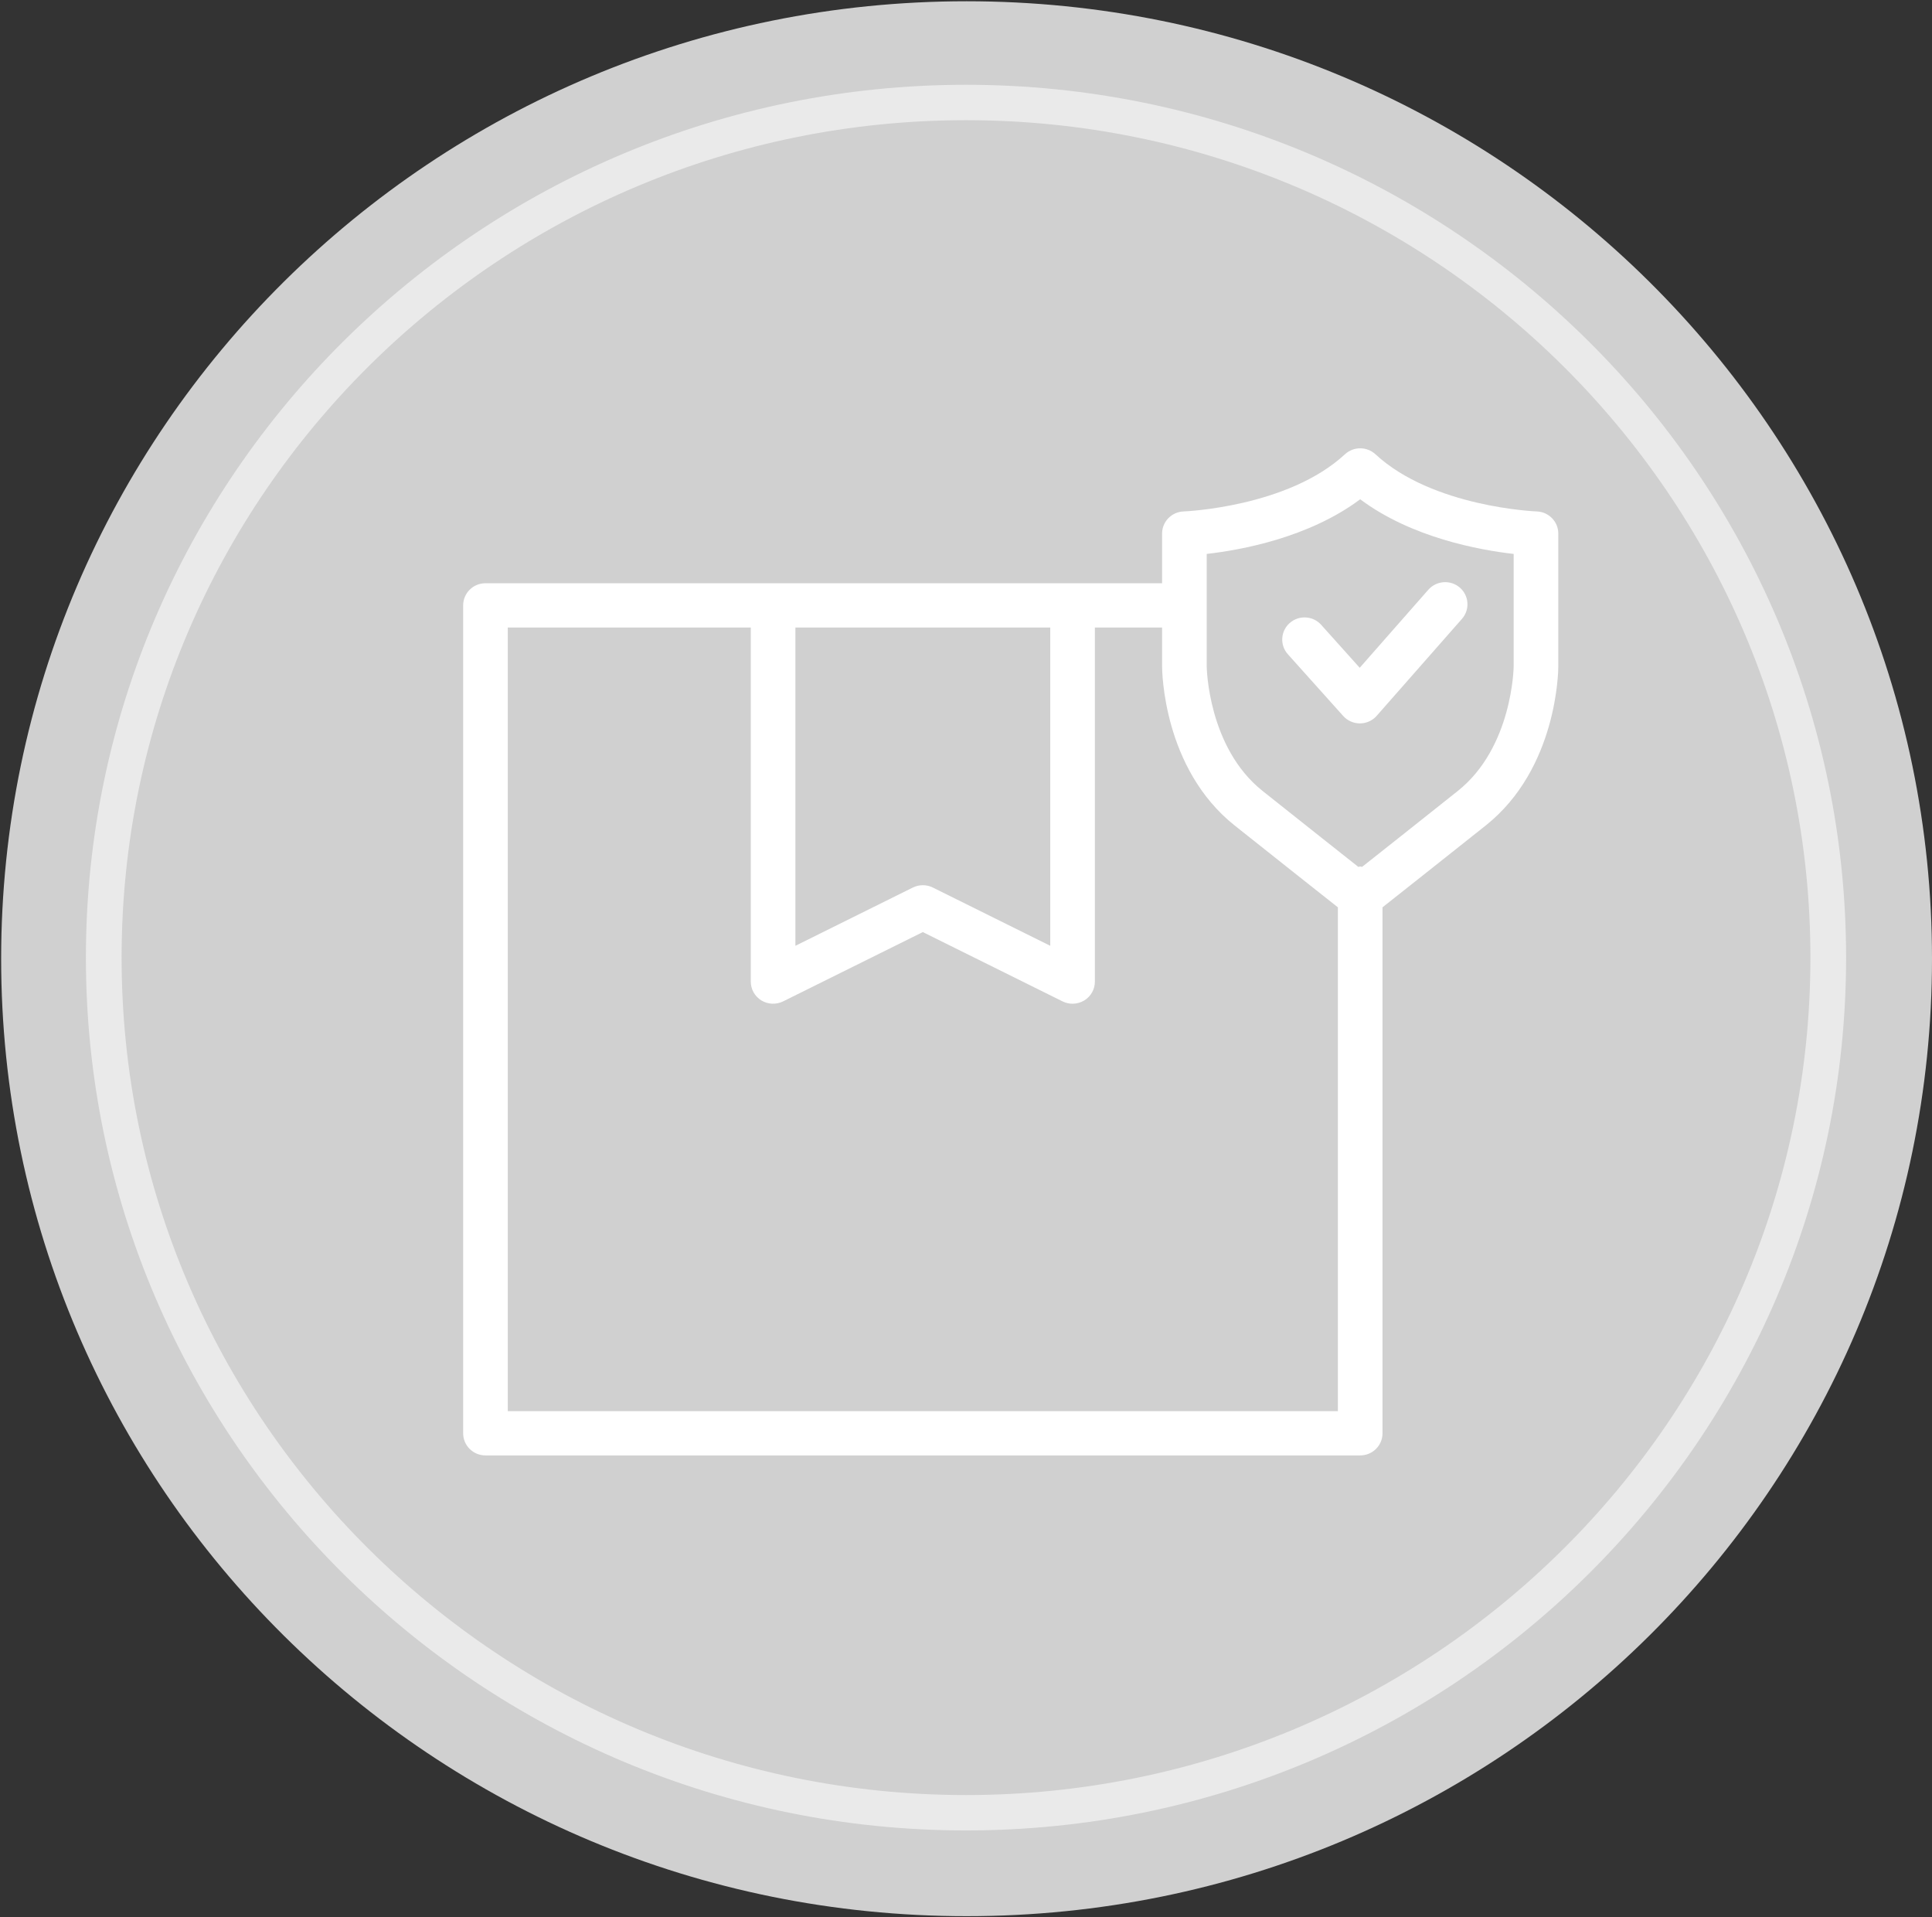 <?xml version="1.0" encoding="UTF-8" standalone="no"?>
<!-- Created with Inkscape (http://www.inkscape.org/) -->
<svg xmlns:dc="http://purl.org/dc/elements/1.1/" xmlns:cc="http://creativecommons.org/ns#" xmlns:rdf="http://www.w3.org/1999/02/22-rdf-syntax-ns#" xmlns:svg="http://www.w3.org/2000/svg" xmlns="http://www.w3.org/2000/svg" xmlns:sodipodi="http://sodipodi.sourceforge.net/DTD/sodipodi-0.dtd" xmlns:inkscape="http://www.inkscape.org/namespaces/inkscape" width="30.564mm" height="30.325mm" viewBox="0 0 30.564 30.325" version="1.1" id="svg265" inkscape:version="0.92.5 (2060ec1f9f, 2020-04-08)" sodipodi:docname="icon_trust-Abholung_durch_versicherten_wertkurier.svg">
  <rect x="0" y="0" width="30.564" height="30.325" fill="#333333" stroke="none"/>
  <defs id="defs259"></defs>
  <g inkscape:label="Ebene 1" inkscape:groupmode="layer" id="layer1" transform="translate(891.431,-349.117)">
    <g style="display:inline" transform="matrix(0.353,0,0,-0.35,-860.867,364.28)" id="g56">
      <path inkscape:connector-curvature="0" id="path58" style="fill:#d0d0d0;fill-opacity:1;fill-rule:nonzero;stroke:none" d="m 0,0 c 0,-23.896 -19.371,-43.267 -43.266,-43.267 -23.895,0 -43.266,19.371 -43.266,43.267 0,23.896 19.371,43.266 43.266,43.266 C -19.371,43.266 0,23.896 0,0"></path>
    </g>
    <g style="display:inline" transform="matrix(0.353,0,0,-0.35,-876.149,351.018)" id="g60">
      <path inkscape:connector-curvature="0" id="path62" style="fill:#eaeaea;fill-opacity:1;fill-rule:nonzero;stroke:none" d="m 0,0 c -20.866,0 -37.842,-16.976 -37.842,-37.842 0,-20.866 16.976,-37.843 37.842,-37.843 20.867,0 37.843,16.977 37.843,37.843 C 37.843,-16.976 20.867,0 0,0 m 0,-77.284 c -21.749,0 -39.442,17.693 -39.442,39.442 C -39.442,-16.094 -21.749,1.6 0,1.6 21.749,1.6 39.442,-16.094 39.442,-37.842 39.442,-59.591 21.749,-77.284 0,-77.284"></path>
    </g>
    <g style="display:inline" transform="matrix(0.353,0,0,-0.35,-867.485,359.656)" id="g64">
      <path inkscape:connector-curvature="0" id="path66" style="fill:#ffffff;fill-opacity:1;fill-rule:nonzero;stroke:none" d="m 0,0 c 0,-0.036 -0.048,-3.662 -2.506,-5.633 -1.875,-1.505 -3.433,-2.748 -4.287,-3.429 -0.03,0.003 -0.055,0.018 -0.085,0.018 -0.03,0 -0.055,-0.015 -0.084,-0.018 -0.854,0.681 -2.412,1.924 -4.288,3.429 -2.458,1.971 -2.506,5.597 -2.506,5.63 V 5.08 c 1.534,0.176 4.574,0.732 6.878,2.47 C -4.574,5.812 -1.534,5.256 0,5.08 Z M -7.878,-33.657 H -45.079 V 1.756 h 10.89 v -16.002 c 0,-0.347 0.179,-0.668 0.474,-0.851 0.295,-0.18 0.661,-0.197 0.973,-0.044 l 6.263,3.133 6.264,-3.133 c 0.142,-0.07 0.294,-0.105 0.447,-0.105 0.183,0 0.366,0.051 0.526,0.149 0.295,0.183 0.474,0.504 0.474,0.851 V 1.756 h 3.012 v -1.759 c 0,-0.186 0.037,-4.611 3.254,-7.19 2.149,-1.724 3.889,-3.111 4.624,-3.696 z M -32.189,1.756 h 11.421 v -14.384 l -5.263,2.633 c -0.141,0.07 -0.294,0.105 -0.448,0.105 -0.153,0 -0.306,-0.035 -0.447,-0.105 l -5.263,-2.633 z M 1.034,7 C 0.987,7.002 -3.632,7.189 -6.195,9.584 -6.58,9.942 -7.176,9.942 -7.561,9.584 -10.124,7.189 -14.743,7.002 -14.79,7 -15.328,6.981 -15.756,6.539 -15.756,6.001 V 3.756 h -30.323 c -0.553,0 -1,-0.448 -1,-1 v -37.413 c 0,-0.553 0.447,-1 1,-1 h 39.201 c 0.553,0 1,0.447 1,1 v 23.768 c 0.735,0.585 2.475,1.972 4.624,3.696 C 1.963,-4.614 2,-0.189 2,-0.003 V 6.001 C 2,6.539 1.572,6.981 1.034,7 M -8.625,1.875 c -0.366,0.413 -0.999,0.45 -1.412,0.083 -0.412,-0.367 -0.449,-0.999 -0.082,-1.412 l 2.48,-2.789 c 0.19,-0.213 0.462,-0.335 0.747,-0.335 h 0.005 c 0.287,10e-4 0.561,0.126 0.749,0.343 l 3.822,4.382 c 0.362,0.416 0.319,1.048 -0.097,1.412 -0.415,0.361 -1.046,0.319 -1.411,-0.097 l -3.075,-3.527 z"></path>
    </g>
  </g>
</svg>
